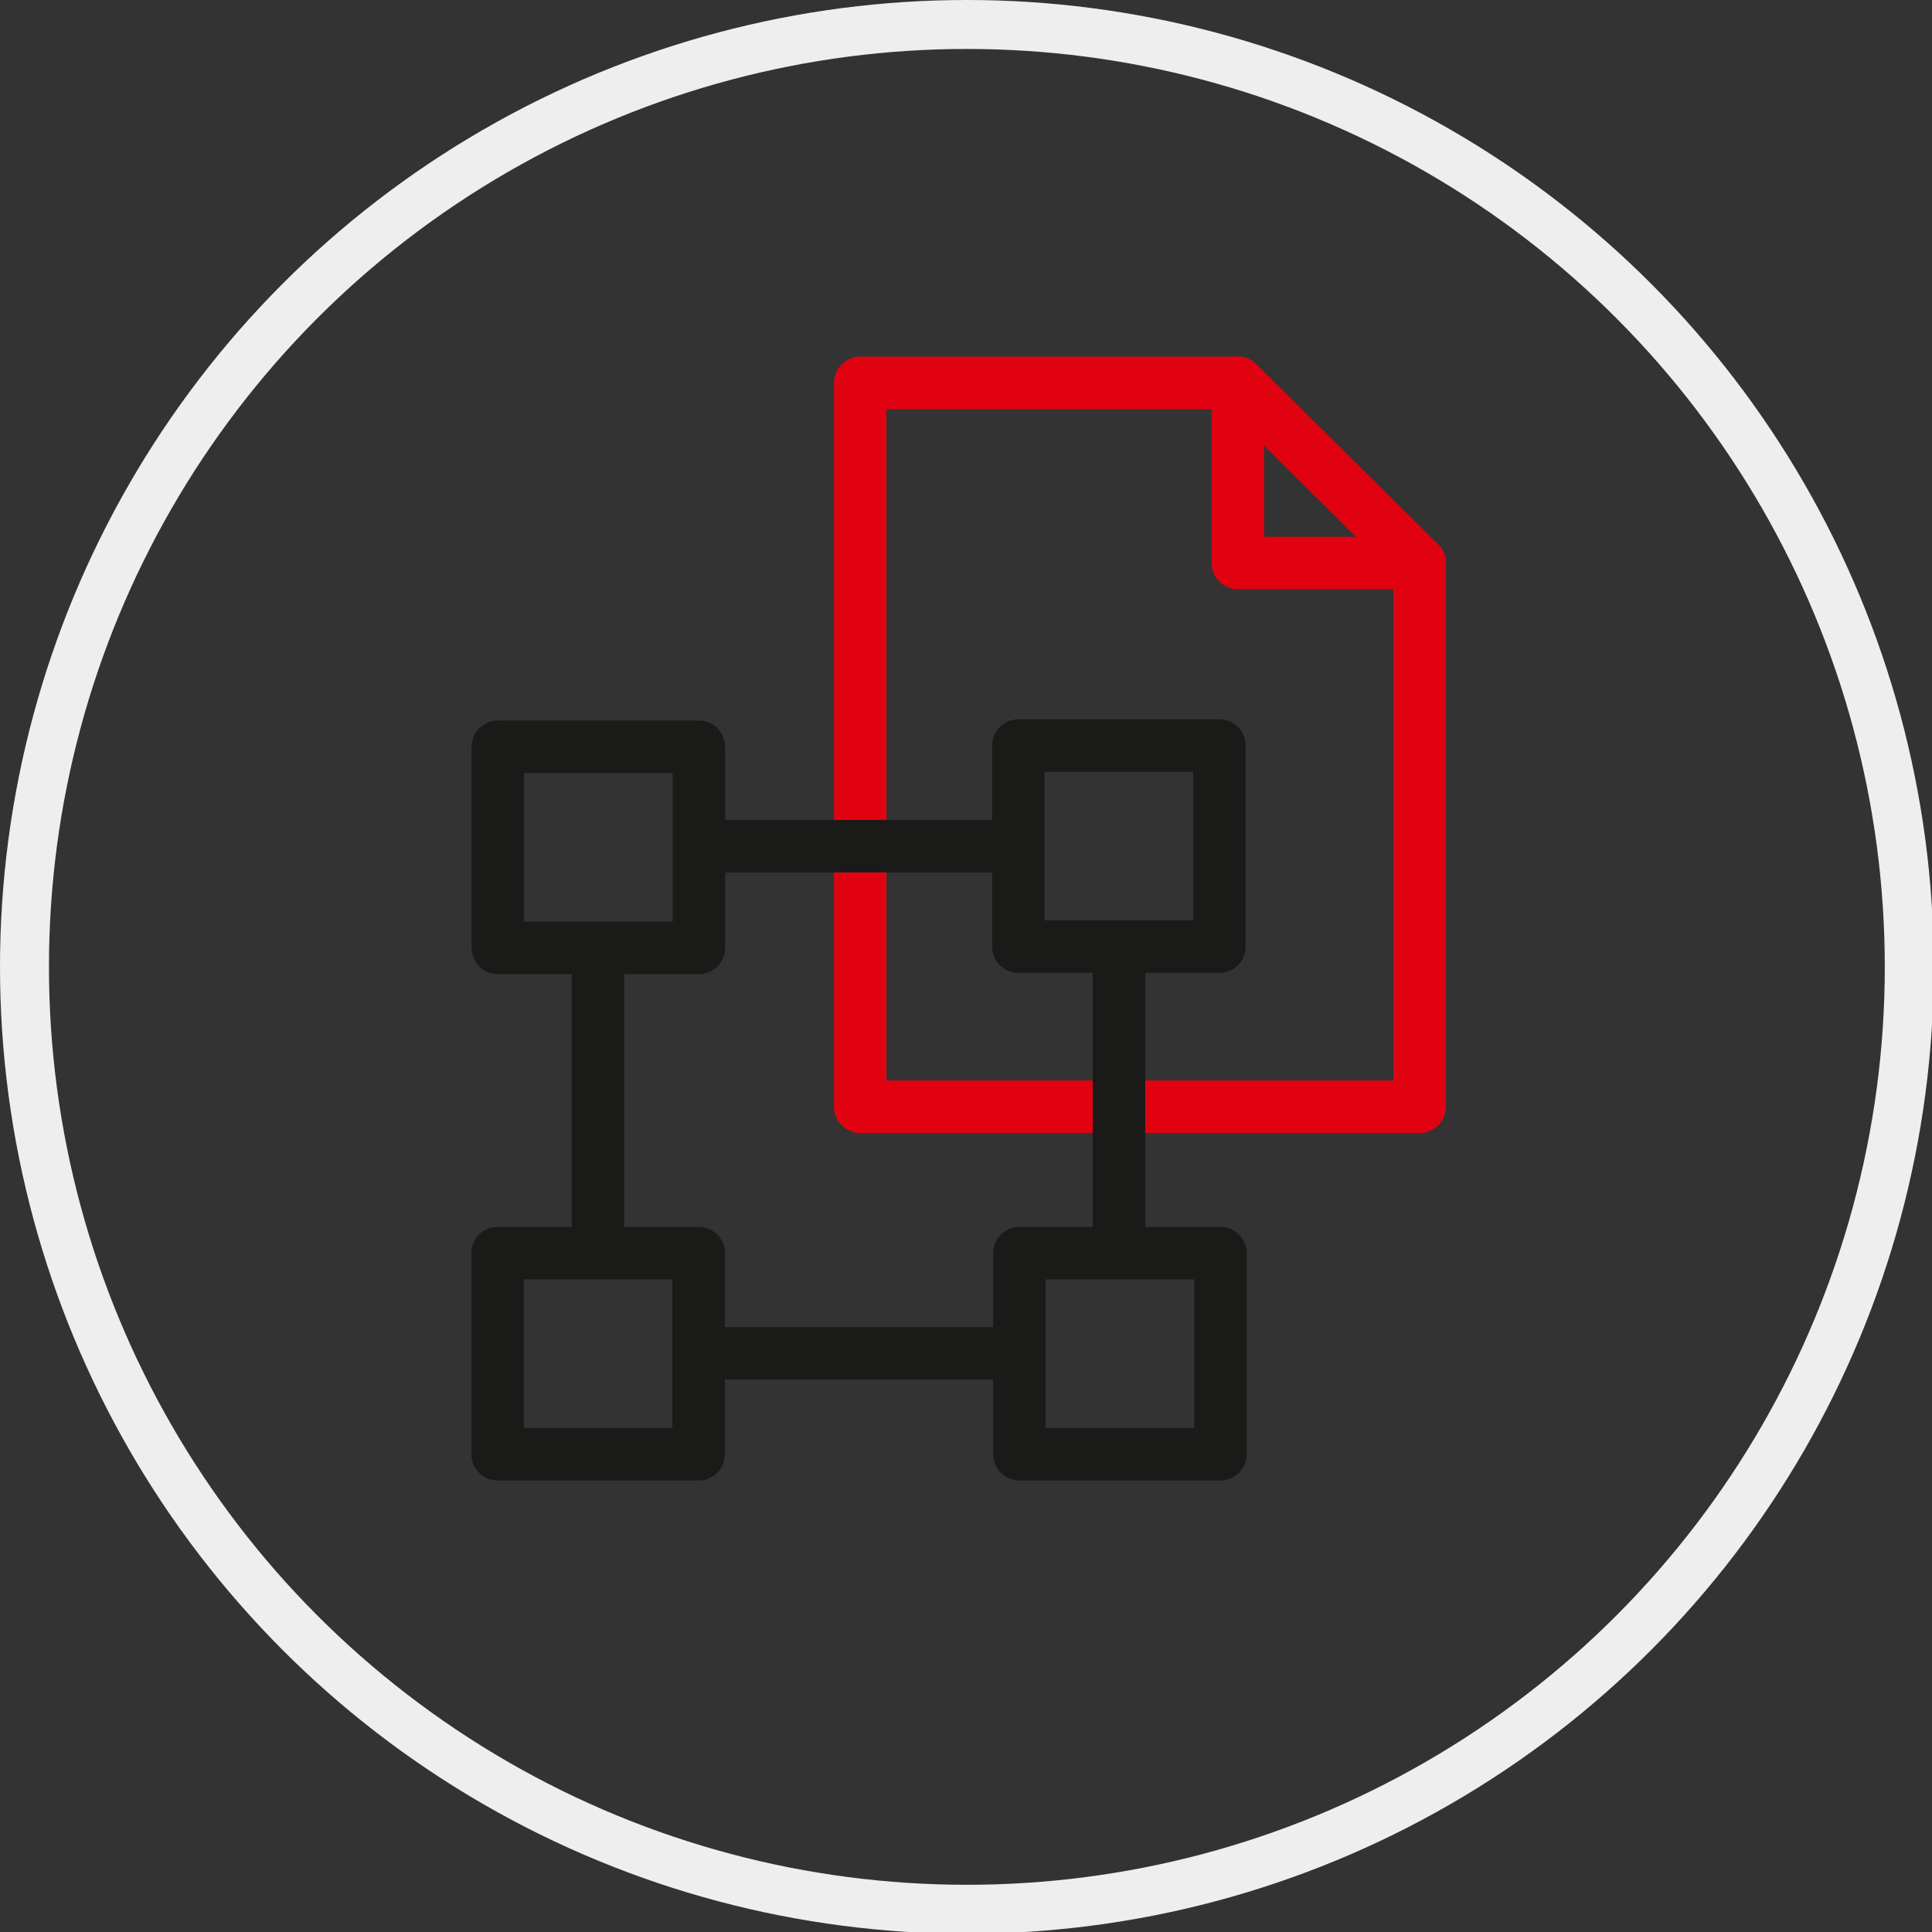 <?xml version="1.0" encoding="utf-8"?>
<!-- Generator: Adobe Illustrator 26.0.2, SVG Export Plug-In . SVG Version: 6.00 Build 0)  -->
<svg preserveAspectRatio="xMidYMid meet" version="1.1" id="Calque_1" xmlns="http://www.w3.org/2000/svg" xmlns:xlink="http://www.w3.org/1999/xlink" x="0px" y="0px"
	 viewBox="0 0 110.5 110.5" style="enable-background:new 0 0 110.5 110.5;" xml:space="preserve">
<rect x="0" y="0" width="110.5" height="110.5" fill="#333333" stroke="none"/>
<circle style="fill:none;stroke:#EEEEEE;stroke-width:2.8;stroke-miterlimit:10;" cx="55.3" cy="55.3" r="53.9"/>
<g>
	<polygon style="fill:none;stroke:#E10211;stroke-width:3;stroke-linejoin:round;stroke-miterlimit:10;" points="49.2,21.9 
		70.8,21.9 81.2,32.2 81.2,63.3 49.2,63.3 	"/>
	
		<polyline style="fill:none;stroke:#E10211;stroke-width:3;stroke-linecap:round;stroke-linejoin:round;stroke-miterlimit:10;" points="
		70.8,21.9 70.8,32.2 81.2,32.2 	"/>
</g>
<g>
	
		<rect x="58.2" y="71.7" transform="matrix(-1 7.741310e-06 -7.741310e-06 -1 128.003 154.874)" style="fill:none;stroke:#1A1A18;stroke-width:3;stroke-linejoin:round;stroke-miterlimit:10;" width="11.5" height="11.5"/>
	
		<rect x="28.5" y="71.7" transform="matrix(-1 7.741310e-06 -7.741310e-06 -1 68.46 154.874)" style="fill:none;stroke:#1A1A18;stroke-width:3;stroke-linejoin:round;stroke-miterlimit:10;" width="11.5" height="11.5"/>
	
		<line style="fill:none;stroke:#1A1A18;stroke-width:3;stroke-linejoin:round;stroke-miterlimit:10;" x1="58.2" y1="77.4" x2="40" y2="77.4"/>
	
		<line style="fill:none;stroke:#1A1A18;stroke-width:3;stroke-linejoin:round;stroke-miterlimit:10;" x1="58.2" y1="48.4" x2="40" y2="48.4"/>
	
		<line style="fill:none;stroke:#1A1A18;stroke-width:3;stroke-linejoin:round;stroke-miterlimit:10;" x1="34.2" y1="71.7" x2="34.2" y2="54.2"/>
	
		<line style="fill:none;stroke:#1A1A18;stroke-width:3;stroke-linejoin:round;stroke-miterlimit:10;" x1="64" y1="71.7" x2="64" y2="54.2"/>
	
		<rect x="58.2" y="42.7" transform="matrix(7.741311e-06 1 -1 7.741311e-06 112.444 -15.558)" style="fill:none;stroke:#1A1A18;stroke-width:3;stroke-linejoin:round;stroke-miterlimit:10;" width="11.5" height="11.5"/>
	
		<rect x="28.5" y="42.7" transform="matrix(7.741311e-06 1 -1 7.741311e-06 82.673 14.213)" style="fill:none;stroke:#1A1A18;stroke-width:3;stroke-linejoin:round;stroke-miterlimit:10;" width="11.5" height="11.5"/>
</g>
</svg>

